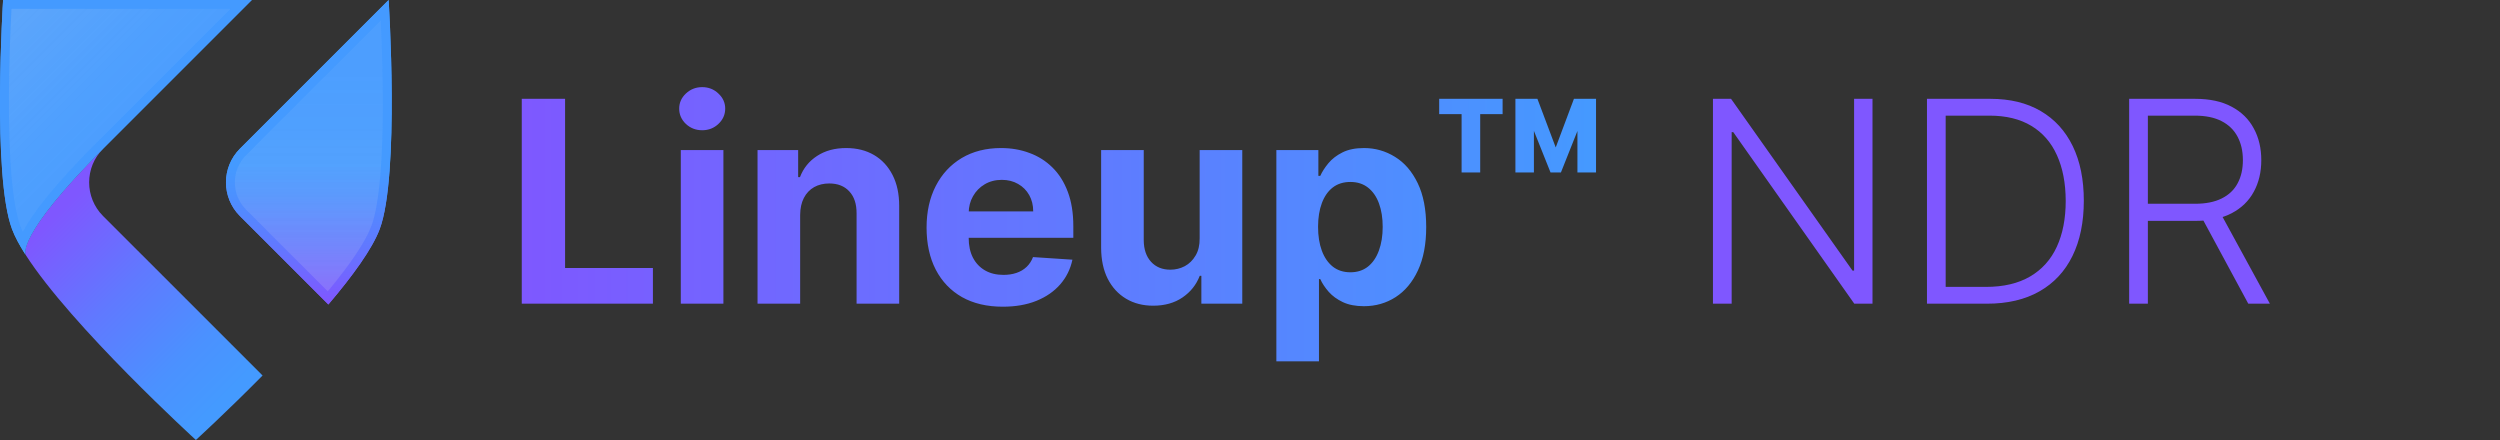 <svg xmlns="http://www.w3.org/2000/svg" width="1136" height="200" viewBox="0 0 1136 200" fill="none"><rect x="0" y="0" width="1136" height="200" fill="#333333" stroke="none"/><path d="M109.015 98.165L149.207 138.357C160.138 125.496 169.154 113.127 172.539 104.095C181.668 79.73 176.594 0 176.594 0L109.015 67.579C100.573 76.022 100.573 89.715 109.015 98.165Z" fill="url(#paint0_linear_699_74)"></path><path d="M62.635 113.96L46.841 98.166C38.399 89.724 38.399 76.031 46.841 67.58C7.659 106.762 11.456 115.439 11.593 115.714C32.396 148.247 89.012 199.927 89.012 199.927C89.012 199.927 102.827 187.316 119.316 170.633L62.643 113.96H62.635Z" fill="url(#paint1_linear_699_74)"></path><path d="M46.833 67.579C50.783 63.629 62.627 51.785 62.627 51.785L114.412 0H1.406C1.406 0 -3.668 79.722 5.461 104.095C6.754 107.537 8.863 111.463 11.585 115.721C11.585 115.721 7.004 107.416 46.833 67.579Z" fill="#449AFF"></path><path d="M46.833 67.579C50.783 63.629 62.627 51.785 62.627 51.785L114.412 0H1.406C1.406 0 -3.668 79.722 5.461 104.095C6.754 107.537 8.863 111.463 11.585 115.721C11.585 115.721 7.004 107.416 46.833 67.579Z" fill="#449AFF"></path><path opacity="0.5" d="M10.382 105.34C9.945 104.402 9.566 103.514 9.251 102.674C5.688 93.165 3.894 72.507 4.056 42.931C4.145 26.159 4.864 10.882 5.227 4.04H104.661L43.973 64.728C24.164 84.537 14.607 97.228 10.373 105.348L10.382 105.34Z" fill="url(#paint2_linear_699_74)"></path><path d="M109.015 98.165L149.207 138.357C160.138 125.496 169.154 113.127 172.539 104.095C181.668 79.73 176.594 0 176.594 0L109.015 67.579C100.573 76.022 100.573 89.715 109.015 98.165Z" fill="url(#paint3_linear_699_74)"></path><path opacity="0.5" d="M111.867 95.315C108.547 91.994 106.713 87.575 106.713 82.882C106.713 78.188 108.539 73.769 111.867 70.448L173.032 9.284C174.025 30.692 175.698 84.15 168.75 102.691C166.116 109.719 159.459 119.705 148.941 132.396L111.867 95.323V95.315Z" fill="url(#paint4_linear_699_74)"></path><path d="M237.091 138V44.909H256.773V121.773H296.682V138H237.091ZM309.352 138V68.182H328.716V138H309.352ZM319.08 59.182C316.201 59.182 313.731 58.227 311.67 56.318C309.64 54.379 308.625 52.061 308.625 49.364C308.625 46.697 309.64 44.409 311.67 42.5C313.731 40.561 316.201 39.591 319.08 39.591C321.958 39.591 324.413 40.561 326.443 42.5C328.504 44.409 329.534 46.697 329.534 49.364C329.534 52.061 328.504 54.379 326.443 56.318C324.413 58.227 321.958 59.182 319.08 59.182ZM363.591 97.636V138H344.227V68.182H362.682V80.5H363.5C365.045 76.439 367.636 73.227 371.273 70.864C374.909 68.47 379.318 67.273 384.5 67.273C389.348 67.273 393.576 68.333 397.182 70.454C400.788 72.576 403.591 75.606 405.591 79.546C407.591 83.454 408.591 88.121 408.591 93.546V138H389.227V97C389.258 92.727 388.167 89.394 385.955 87C383.742 84.576 380.697 83.364 376.818 83.364C374.212 83.364 371.909 83.924 369.909 85.046C367.939 86.167 366.394 87.803 365.273 89.954C364.182 92.076 363.621 94.636 363.591 97.636ZM455.67 139.364C448.489 139.364 442.307 137.909 437.125 135C431.973 132.061 428.004 127.909 425.216 122.545C422.428 117.152 421.034 110.773 421.034 103.409C421.034 96.227 422.428 89.924 425.216 84.5C428.004 79.076 431.928 74.849 436.989 71.818C442.08 68.788 448.049 67.273 454.898 67.273C459.504 67.273 463.792 68.015 467.761 69.5C471.761 70.954 475.246 73.151 478.216 76.091C481.216 79.03 483.549 82.727 485.216 87.182C486.883 91.606 487.716 96.788 487.716 102.727V108.045H428.761V96.046H469.489C469.489 93.258 468.883 90.788 467.67 88.636C466.458 86.485 464.777 84.803 462.625 83.591C460.504 82.349 458.034 81.727 455.216 81.727C452.277 81.727 449.67 82.409 447.398 83.773C445.155 85.106 443.398 86.909 442.125 89.182C440.852 91.424 440.201 93.924 440.17 96.682V108.091C440.17 111.545 440.807 114.53 442.08 117.045C443.383 119.561 445.216 121.5 447.58 122.864C449.943 124.227 452.746 124.909 455.989 124.909C458.14 124.909 460.11 124.606 461.898 124C463.686 123.394 465.216 122.485 466.489 121.273C467.761 120.061 468.731 118.576 469.398 116.818L487.307 118C486.398 122.303 484.534 126.061 481.716 129.273C478.928 132.455 475.322 134.939 470.898 136.727C466.504 138.485 461.428 139.364 455.67 139.364ZM545.125 108.273V68.182H564.489V138H545.898V125.318H545.17C543.595 129.409 540.973 132.697 537.307 135.182C533.67 137.667 529.231 138.909 523.989 138.909C519.322 138.909 515.216 137.848 511.67 135.727C508.125 133.606 505.352 130.591 503.352 126.682C501.383 122.773 500.383 118.091 500.352 112.636V68.182H519.716V109.182C519.746 113.303 520.852 116.561 523.034 118.955C525.216 121.348 528.14 122.545 531.807 122.545C534.14 122.545 536.322 122.015 538.352 120.955C540.383 119.864 542.019 118.258 543.261 116.136C544.534 114.015 545.155 111.394 545.125 108.273ZM579.977 164.182V68.182H599.068V79.909H599.932C600.78 78.03 602.008 76.121 603.614 74.182C605.25 72.212 607.371 70.576 609.977 69.273C612.614 67.939 615.886 67.273 619.795 67.273C624.886 67.273 629.583 68.606 633.886 71.273C638.189 73.909 641.629 77.894 644.205 83.227C646.78 88.53 648.068 95.182 648.068 103.182C648.068 110.97 646.811 117.545 644.295 122.909C641.811 128.242 638.417 132.288 634.114 135.045C629.841 137.773 625.053 139.136 619.75 139.136C615.992 139.136 612.795 138.515 610.159 137.273C607.553 136.03 605.417 134.47 603.75 132.591C602.083 130.682 600.811 128.758 599.932 126.818H599.341V164.182H579.977ZM598.932 103.091C598.932 107.242 599.508 110.864 600.659 113.955C601.811 117.045 603.477 119.455 605.659 121.182C607.841 122.879 610.492 123.727 613.614 123.727C616.765 123.727 619.432 122.864 621.614 121.136C623.795 119.379 625.447 116.955 626.568 113.864C627.72 110.742 628.295 107.152 628.295 103.091C628.295 99.061 627.735 95.515 626.614 92.454C625.492 89.394 623.841 87 621.659 85.273C619.477 83.546 616.795 82.682 613.614 82.682C610.462 82.682 607.795 83.515 605.614 85.182C603.462 86.849 601.811 89.212 600.659 92.273C599.508 95.333 598.932 98.939 598.932 103.091ZM704.557 78.364L691.193 44.909H698.602L706.92 67L715.193 44.909H722.602L709.284 78.364H704.557ZM688.602 78.364V44.909H697.011V78.364H688.602ZM716.784 78.364V44.909H725.239V78.364H716.784ZM664.148 78.364V47.818H672.602V78.364H664.148ZM653.966 51.864V44.909H682.784V51.864H653.966Z" fill="url(#paint5_linear_699_74)"></path><path d="M850.864 44.909V138H842.591L787.591 60.045H786.864V138H778.364V44.909H786.591L841.773 122.955H842.5V44.909H850.864ZM902.886 138H875.614V44.909H904.523C913.402 44.909 920.992 46.758 927.295 50.455C933.629 54.151 938.477 59.455 941.841 66.364C945.205 73.273 946.886 81.561 946.886 91.227C946.886 100.985 945.159 109.364 941.705 116.364C938.28 123.333 933.28 128.682 926.705 132.409C920.159 136.136 912.22 138 902.886 138ZM884.114 130.364H902.386C910.386 130.364 917.083 128.788 922.477 125.636C927.871 122.485 931.917 117.985 934.614 112.136C937.311 106.288 938.659 99.318 938.659 91.227C938.629 83.197 937.295 76.288 934.659 70.5C932.053 64.712 928.174 60.273 923.023 57.182C917.902 54.091 911.568 52.545 904.023 52.545H884.114V130.364ZM967.489 138V44.909H997.534C1004.14 44.909 1009.66 46.106 1014.08 48.5C1018.53 50.864 1021.88 54.151 1024.12 58.364C1026.4 62.545 1027.53 67.349 1027.53 72.773C1027.53 78.197 1026.4 82.985 1024.12 87.136C1021.88 91.288 1018.55 94.53 1014.12 96.864C1009.7 99.197 1004.22 100.364 997.67 100.364H972.08V92.591H997.443C1002.29 92.591 1006.32 91.788 1009.53 90.182C1012.78 88.576 1015.19 86.288 1016.76 83.318C1018.37 80.349 1019.17 76.833 1019.17 72.773C1019.17 68.712 1018.37 65.167 1016.76 62.136C1015.16 59.076 1012.73 56.712 1009.49 55.045C1006.28 53.379 1002.22 52.545 997.307 52.545H975.989V138H967.489ZM1008.53 96L1031.44 138H1021.62L998.943 96H1008.53Z" fill="#7F57FF"></path><defs><linearGradient id="paint0_linear_699_74" x1="140.337" y1="20.035" x2="140.337" y2="137.17" gradientUnits="userSpaceOnUse"><stop offset="0.47" stop-color="#449AFF"></stop><stop offset="0.59" stop-color="#4C90FF"></stop><stop offset="0.79" stop-color="#6277FF"></stop><stop offset="1" stop-color="#7F57FF"></stop></linearGradient><linearGradient id="paint1_linear_699_74" x1="108.038" y1="174.39" x2="28.227" y2="94.579" gradientUnits="userSpaceOnUse"><stop stop-color="#449AFF"></stop><stop offset="0.23" stop-color="#4B91FF"></stop><stop offset="0.59" stop-color="#6079FF"></stop><stop offset="1" stop-color="#7F57FF"></stop></linearGradient><linearGradient id="paint2_linear_699_74" x1="54.08" y1="51.252" x2="8.305" y2="5.47" gradientUnits="userSpaceOnUse"><stop stop-color="#F2F2F2" stop-opacity="0.1"></stop><stop offset="0.3" stop-color="#EFEFEF" stop-opacity="0.14"></stop><stop offset="0.79" stop-color="#E9E9E9" stop-opacity="0.25"></stop><stop offset="1" stop-color="#E6E6E6" stop-opacity="0.3"></stop></linearGradient><linearGradient id="paint3_linear_699_74" x1="140.337" y1="20.035" x2="140.337" y2="137.17" gradientUnits="userSpaceOnUse"><stop offset="0.47" stop-color="#449AFF"></stop><stop offset="0.59" stop-color="#4C90FF"></stop><stop offset="0.79" stop-color="#6277FF"></stop><stop offset="1" stop-color="#7F57FF"></stop></linearGradient><linearGradient id="paint4_linear_699_74" x1="140.337" y1="32.535" x2="140.337" y2="126.499" gradientUnits="userSpaceOnUse"><stop stop-color="#F2F2F2" stop-opacity="0.1"></stop><stop offset="0.3" stop-color="#EFEFEF" stop-opacity="0.14"></stop><stop offset="0.79" stop-color="#E9E9E9" stop-opacity="0.25"></stop><stop offset="1" stop-color="#E6E6E6" stop-opacity="0.3"></stop></linearGradient><linearGradient id="paint5_linear_699_74" x1="731" y1="91.5" x2="229" y2="91.5" gradientUnits="userSpaceOnUse"><stop stop-color="#449AFF"></stop><stop offset="1" stop-color="#7F57FF"></stop></linearGradient></defs></svg>